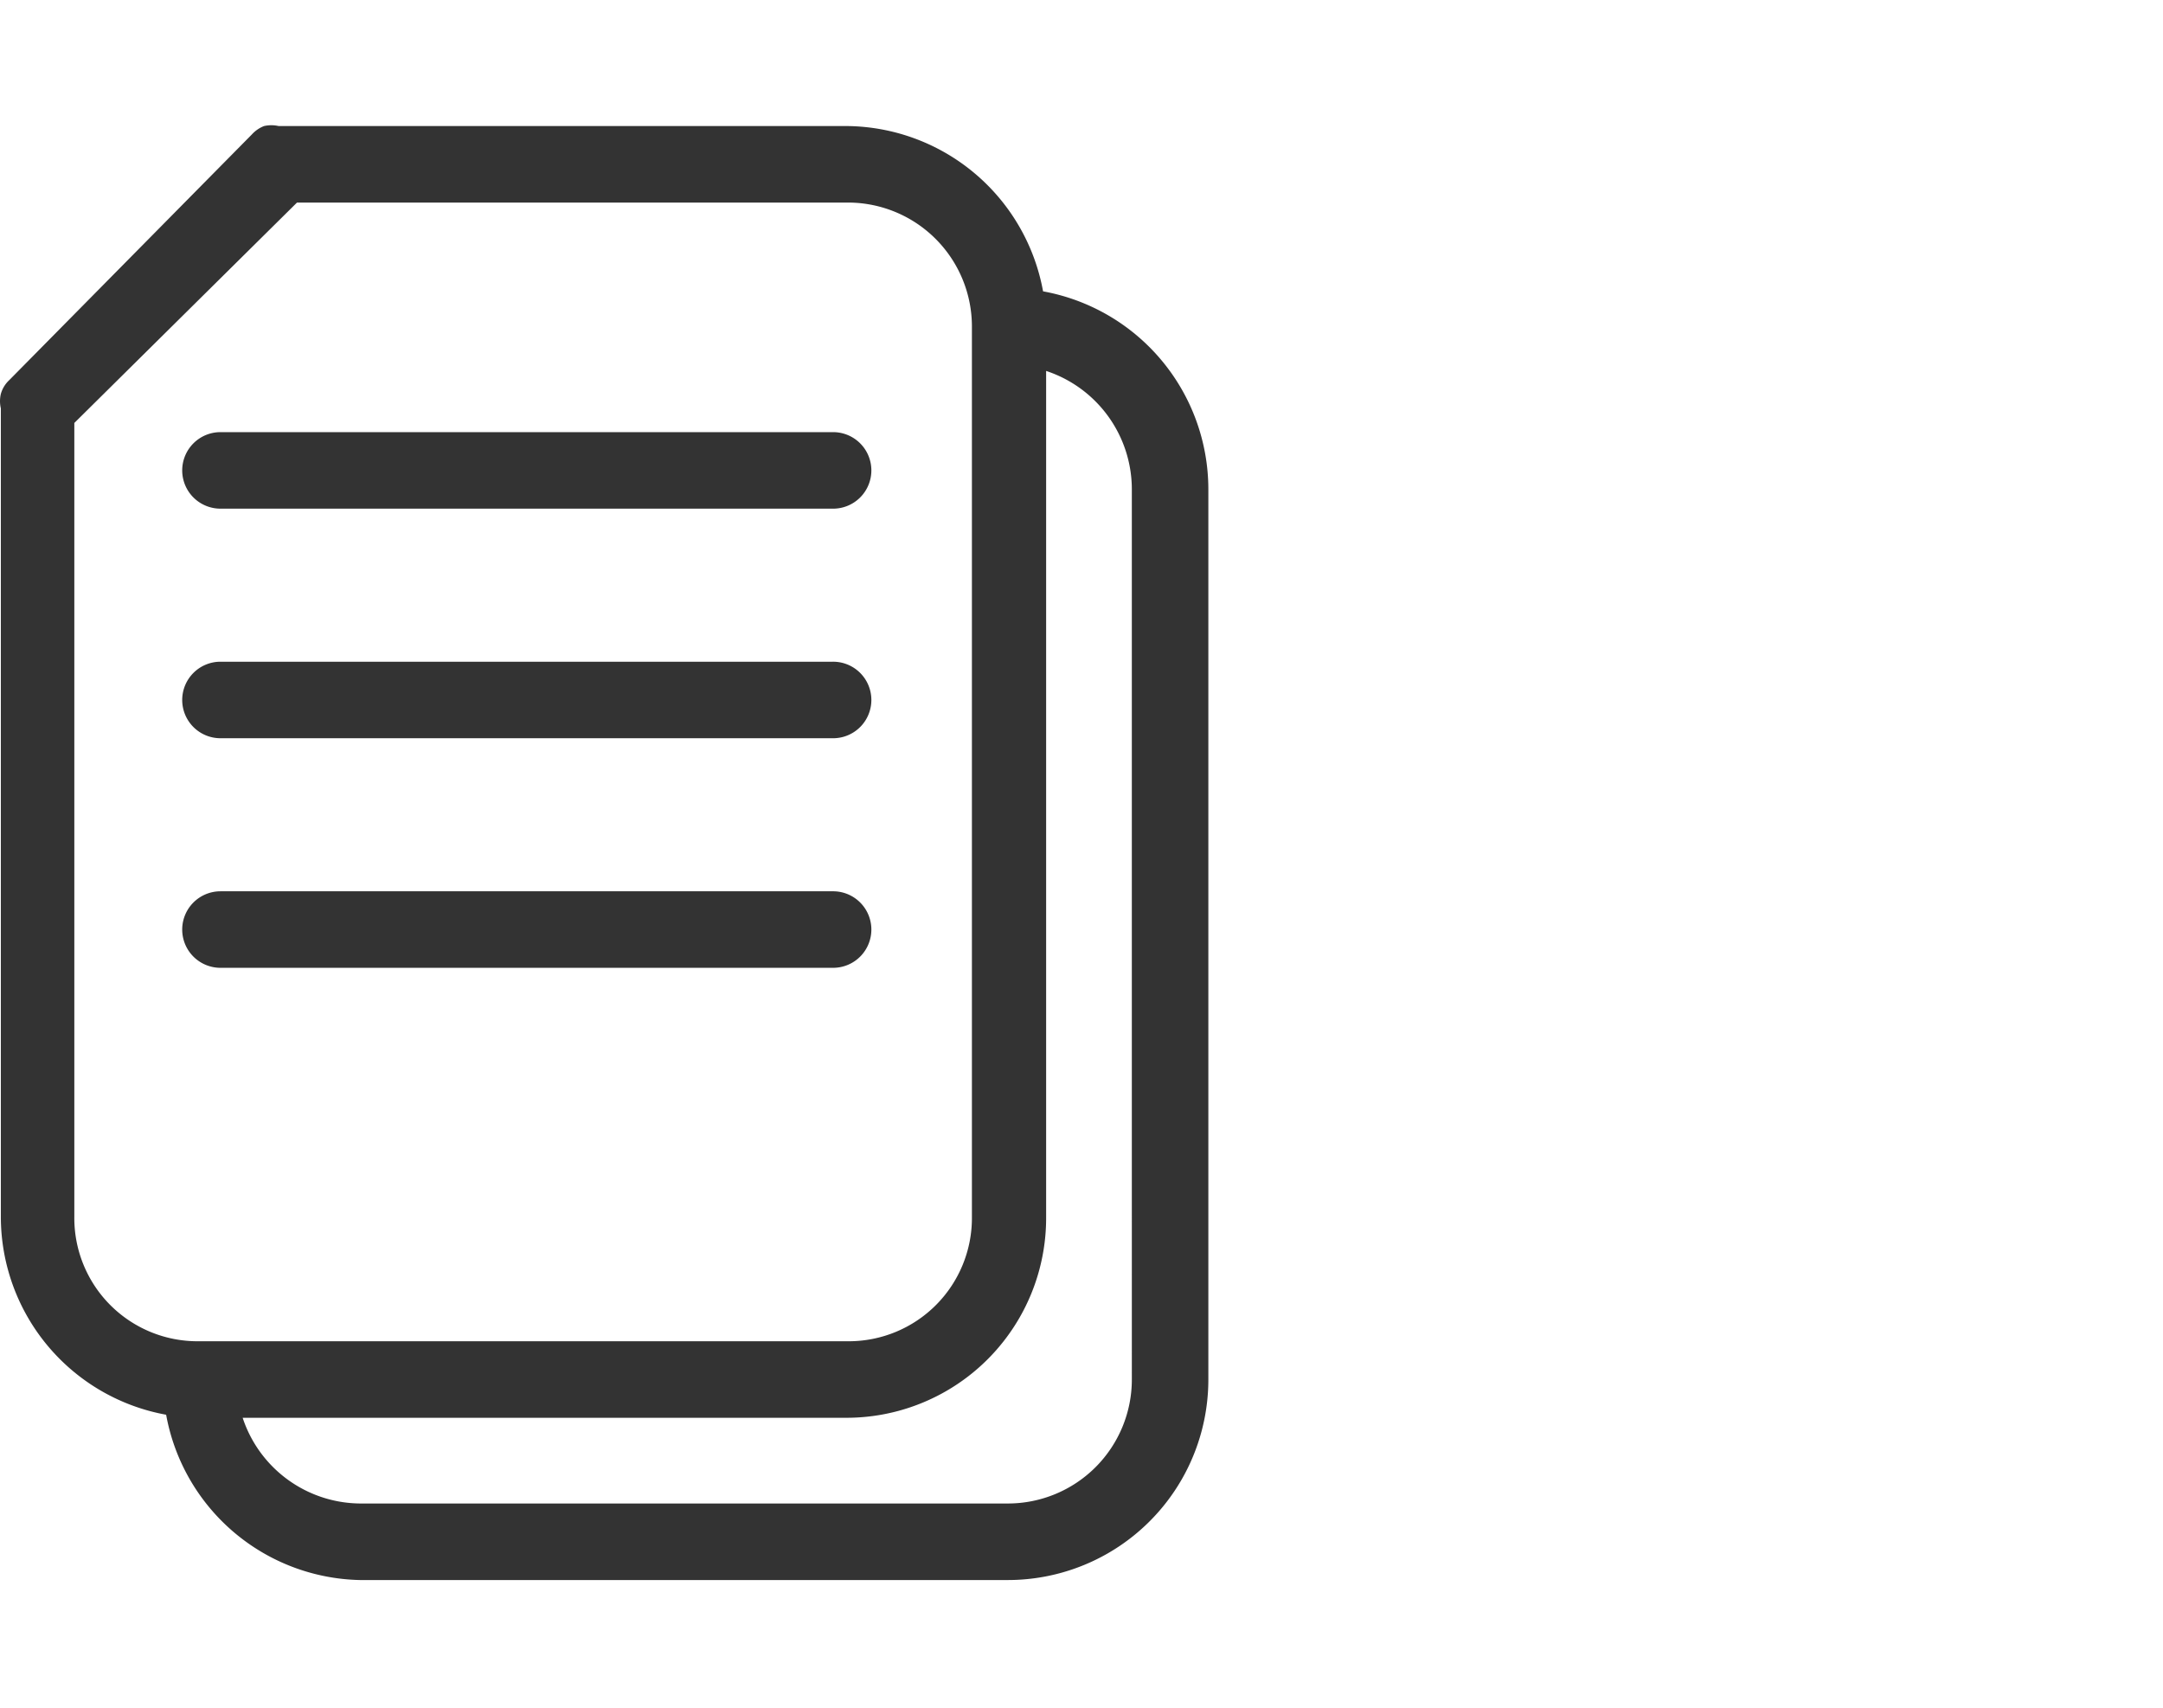 <svg xmlns="http://www.w3.org/2000/svg" width="380" height="300" viewBox="0 0 380 300"><g transform="translate(-4232 -2922)"><rect width="380" height="300" transform="translate(4232 2922)" fill="none"/><path d="M389.191,153.65a35.355,35.355,0,0,0-34.549-29.038H254.892a5.791,5.791,0,0,0-2.554,0,5.645,5.645,0,0,0-2.151,1.479l-42.615,43.153a5.244,5.244,0,0,0-1.479,2.42,5.524,5.524,0,0,0,0,2.554v142.1A35.357,35.357,0,0,0,235.131,351a35.354,35.354,0,0,0,34.012,29.038H383.007a35.22,35.22,0,0,0,35.221-35.221V188.334a35.357,35.357,0,0,0-29.038-34.684ZM219,316.314V176.772l39.12-38.717h96.926a21.779,21.779,0,0,1,21.644,21.778v156.48a21.644,21.644,0,0,1-21.644,21.778H240.777A21.645,21.645,0,0,1,219,316.314Zm185.787,28.5a21.777,21.777,0,0,1-21.778,21.778H269.142a21.911,21.911,0,0,1-20.568-15.057H354.642a35.087,35.087,0,0,0,35.087-35.221V167.631a21.912,21.912,0,0,1,15.057,20.7ZM237.954,185.107a6.723,6.723,0,0,1,6.722-6.722H352.222a6.722,6.722,0,1,1,0,13.443H244.675a6.723,6.723,0,0,1-6.722-6.722Zm0,40.33a6.723,6.723,0,0,1,6.722-6.722H352.222a6.722,6.722,0,1,1,0,13.443H244.675a6.723,6.723,0,0,1-6.722-6.722Zm0,40.33a6.723,6.723,0,0,1,6.722-6.722H352.222a6.722,6.722,0,1,1,0,13.443H244.675a6.723,6.723,0,0,1-6.722-6.722Z" transform="translate(4026.057 2819.53)" fill="#333"/></g></svg>